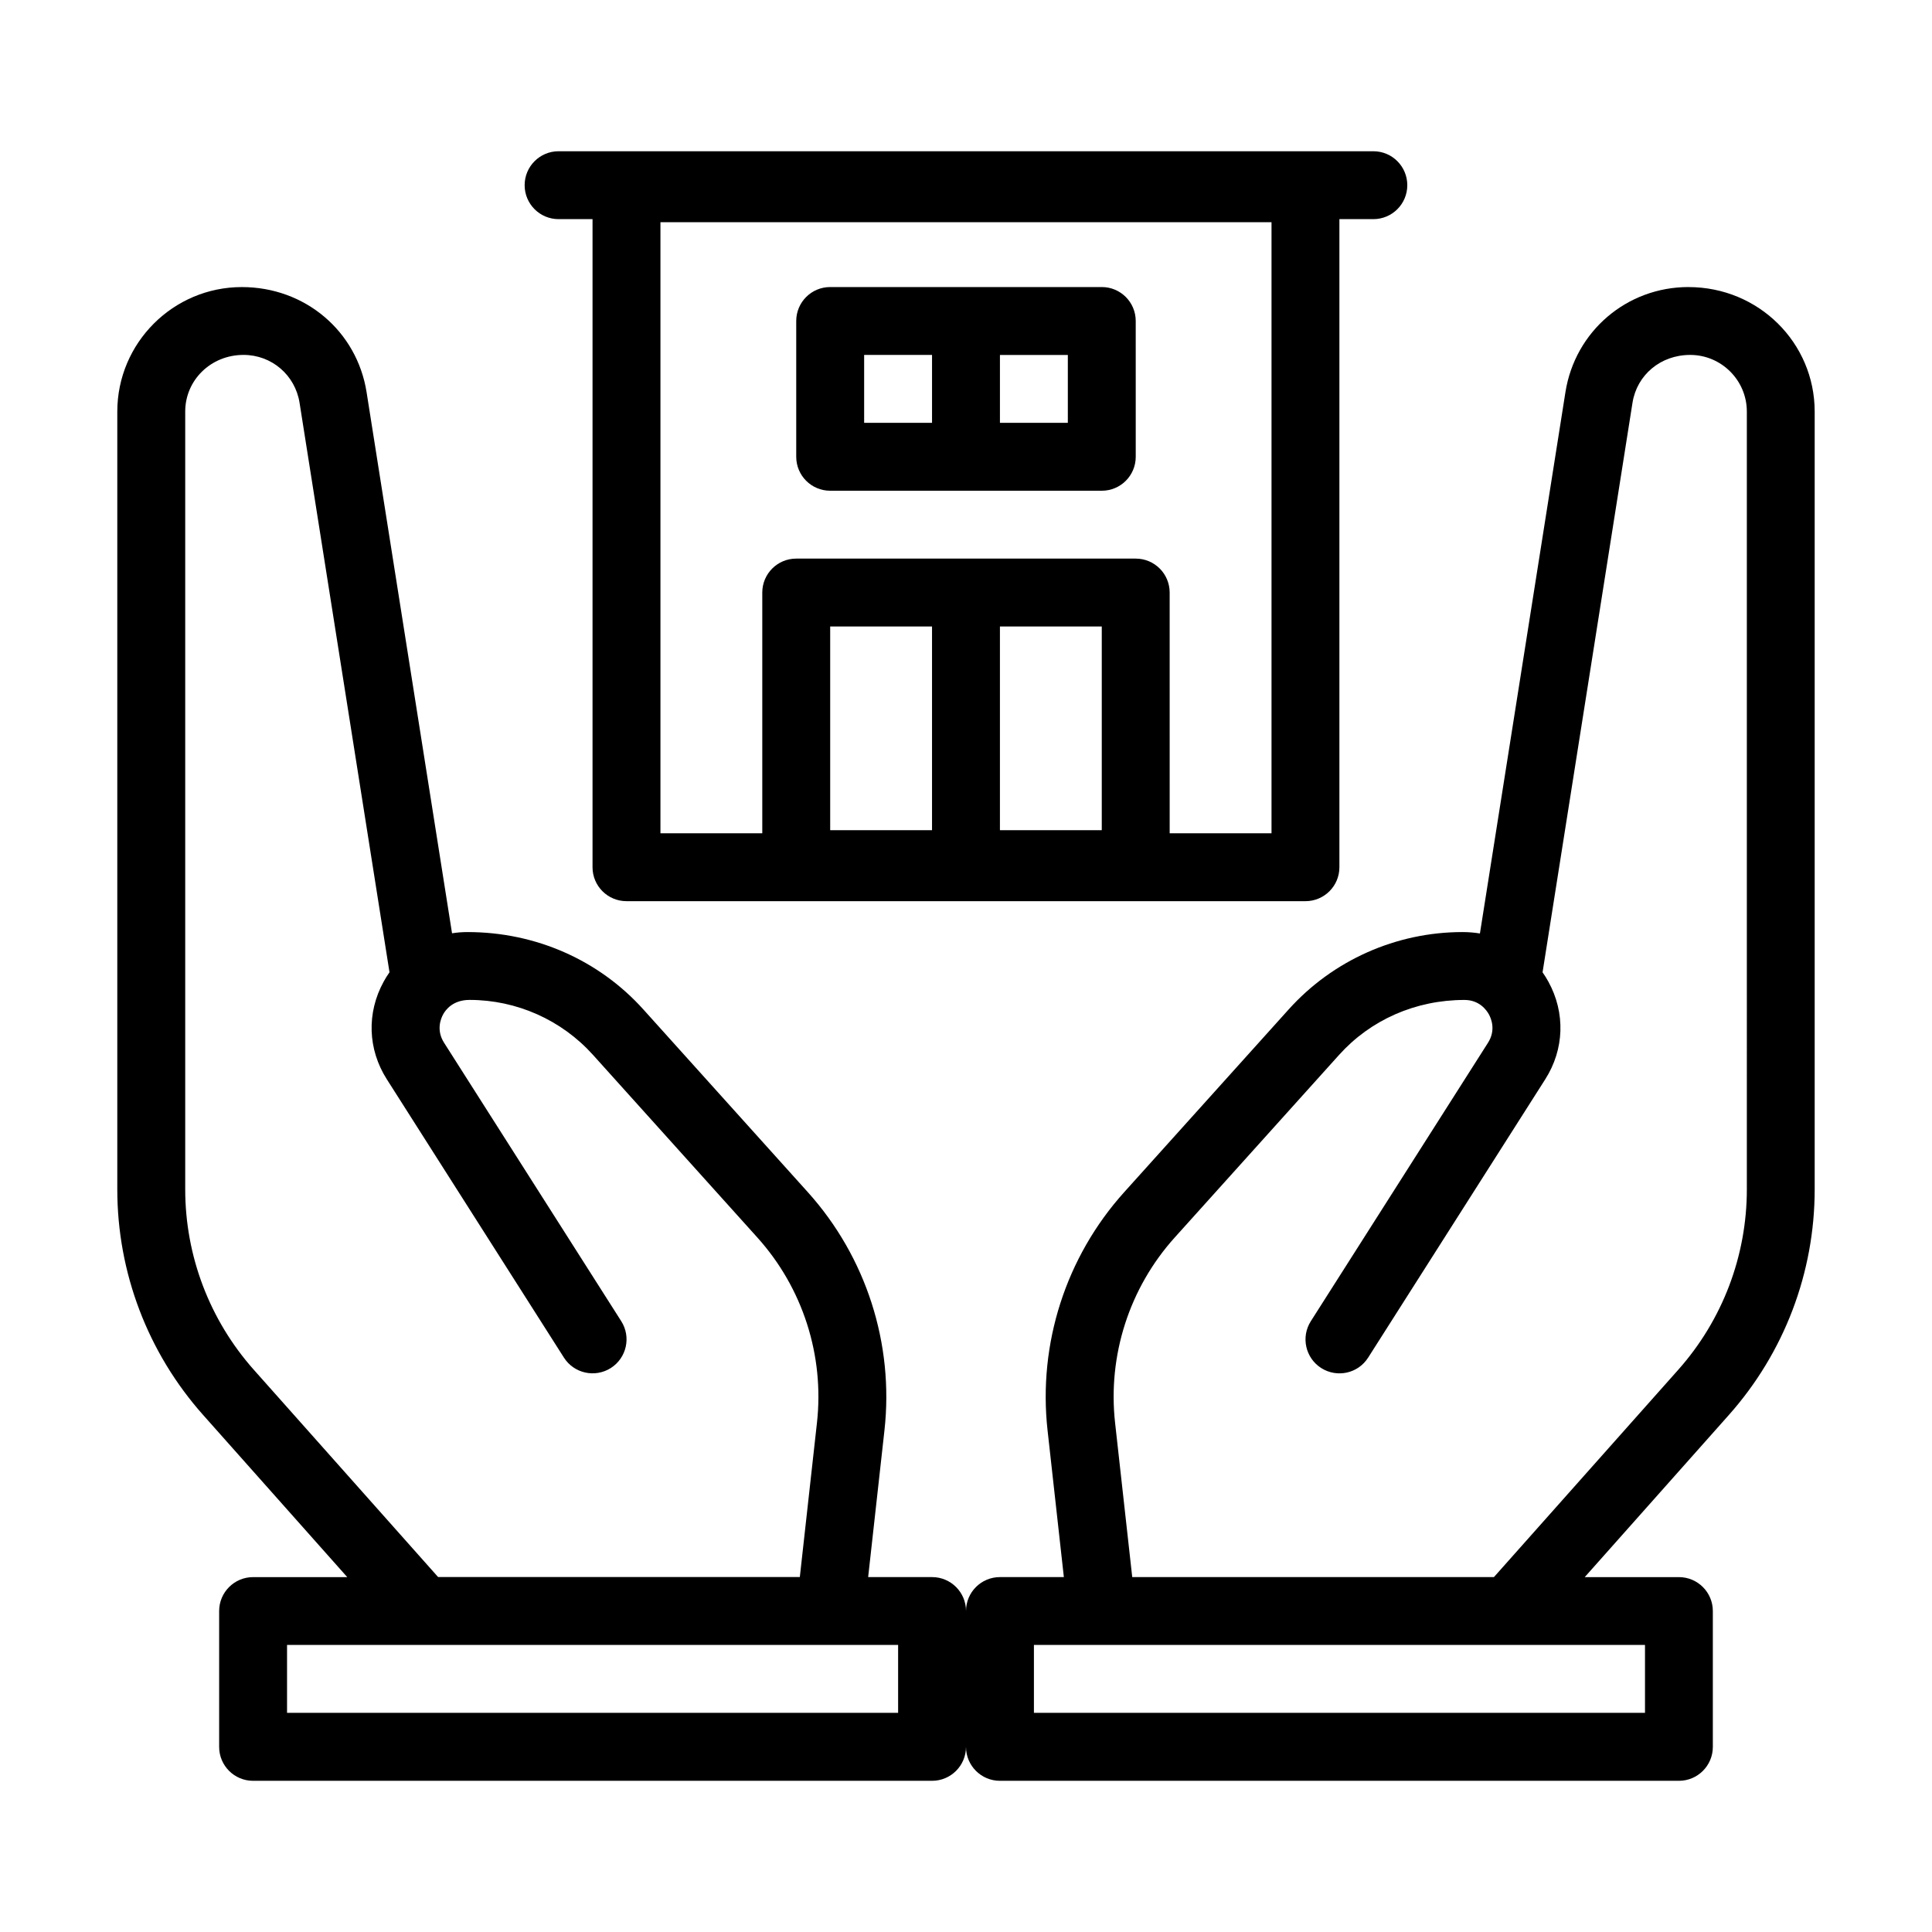 <?xml version="1.0" encoding="UTF-8"?>
<!-- Uploaded to: ICON Repo, www.iconrepo.com, Generator: ICON Repo Mixer Tools -->
<svg fill="#000000" width="800px" height="800px" version="1.1" viewBox="144 144 512 512" xmlns="http://www.w3.org/2000/svg">
 <g>
  <path d="m364.01 274.05h71.977c4.973 0 8.996-4.023 8.996-8.996l-0.004-35.988c0-4.973-4.023-8.996-8.996-8.996h-71.977c-4.973 0-8.996 4.023-8.996 8.996v35.988c0.004 4.973 4.027 8.996 9 8.996zm62.977-17.992h-17.992v-17.992h17.992zm-53.98-17.996h17.992v17.992h-17.992z"/>
  <path d="m591.46 220.07c-16.34 0-30.055 11.719-32.605 27.859l-22.66 143.45c-1.5-0.246-3.047-0.371-4.644-0.371-17.547 0-34.336 7.477-46.055 20.516l-43.586 48.426c-15.445 17.16-22.844 40.16-20.297 63.109l4.32 38.887h-16.934c-4.973 0-8.996 4.023-8.996 8.996 0-4.973-4.023-8.996-8.996-8.996h-16.938l4.32-38.887c2.547-22.949-4.852-45.949-20.297-63.109l-43.586-48.426c-11.719-13.035-28.508-20.516-46.598-20.516-1.398 0-2.777 0.105-4.113 0.324l-22.648-143.4c-2.551-16.137-16.262-27.855-33.055-27.855-18.203 0-33.008 14.805-33.008 33.008v206.11c0 22.062 8.074 43.289 22.73 59.77l38.211 42.988h-24.953c-4.973 0-8.996 4.023-8.996 8.996v35.988c0 4.973 4.023 8.996 8.996 8.996h179.93c4.973 0 8.996-4.023 8.996-8.996 0 4.973 4.023 8.996 8.996 8.996h179.93c4.973 0 8.996-4.023 8.996-8.996v-35.988c0-4.973-4.023-8.996-8.996-8.996h-24.953l38.211-42.988c14.652-16.484 22.727-37.707 22.727-59.77v-206.11c0-18.203-14.805-33.008-33.457-33.008zm-380.2 286.93c-11.719-13.188-18.176-30.172-18.176-47.82v-206.11c0-8.277 6.738-15.016 15.461-15.016 7.434 0 13.672 5.332 14.84 12.68l23.793 150.66c0.008 0.086 0.027 0.184 0.043 0.273-0.562 0.789-1.082 1.625-1.555 2.496-4.523 8.25-4.219 17.906 0.836 25.84l46.949 73.781c2.66 4.184 8.215 5.422 12.422 2.758 4.191-2.672 5.43-8.23 2.758-12.422l-46.949-73.781c-2.117-3.32-0.879-6.359-0.246-7.519 0.633-1.152 2.531-3.832 7.019-3.832 12.449 0 24.363 5.305 32.684 14.559l43.586 48.426c12.012 13.344 17.766 31.242 15.777 49.086l-4.539 40.871h-95.863zm170.75 90.922h-161.94v-17.992h161.94zm197.93 0h-161.94v-17.992h161.94zm26.992-138.74c0 17.652-6.457 34.633-18.176 47.82l-48.844 54.938h-95.859l-4.543-40.871c-1.984-17.844 3.769-35.742 15.777-49.086l43.586-48.426c8.32-9.254 20.234-14.559 33.23-14.559 3.945 0 5.844 2.68 6.477 3.832 0.633 1.16 1.871 4.199-0.246 7.519l-46.949 73.781c-2.672 4.191-1.434 9.754 2.758 12.422 4.207 2.66 9.762 1.434 12.422-2.758l46.949-73.781c5.051-7.934 5.359-17.59 0.836-25.84-0.473-0.871-0.992-1.703-1.555-2.496 0.016-0.086 0.035-0.184 0.043-0.273l23.793-150.67c1.164-7.34 7.402-12.676 15.285-12.676 8.273 0 15.016 6.738 15.016 15.016z"/>
  <path d="m310.03 382.82h179.93c4.973 0 8.996-4.023 8.996-8.996v-171.75h8.996c4.973 0 8.996-4.023 8.996-8.996s-4.023-8.996-8.996-8.996h-215.92c-4.973 0-8.996 4.023-8.996 8.996s4.023 8.996 8.996 8.996h8.996v171.75c0 4.969 4.023 8.996 8.996 8.996zm125.95-18.812h-26.988v-53.98h26.988zm-44.984 0h-26.988v-53.98h26.988zm89.969 0.816h-26.988l-0.004-63.793c0-4.973-4.023-8.996-8.996-8.996h-89.969c-4.973 0-8.996 4.023-8.996 8.996v63.793h-26.988v-161.94h161.94z"/>
 </g>
</svg>